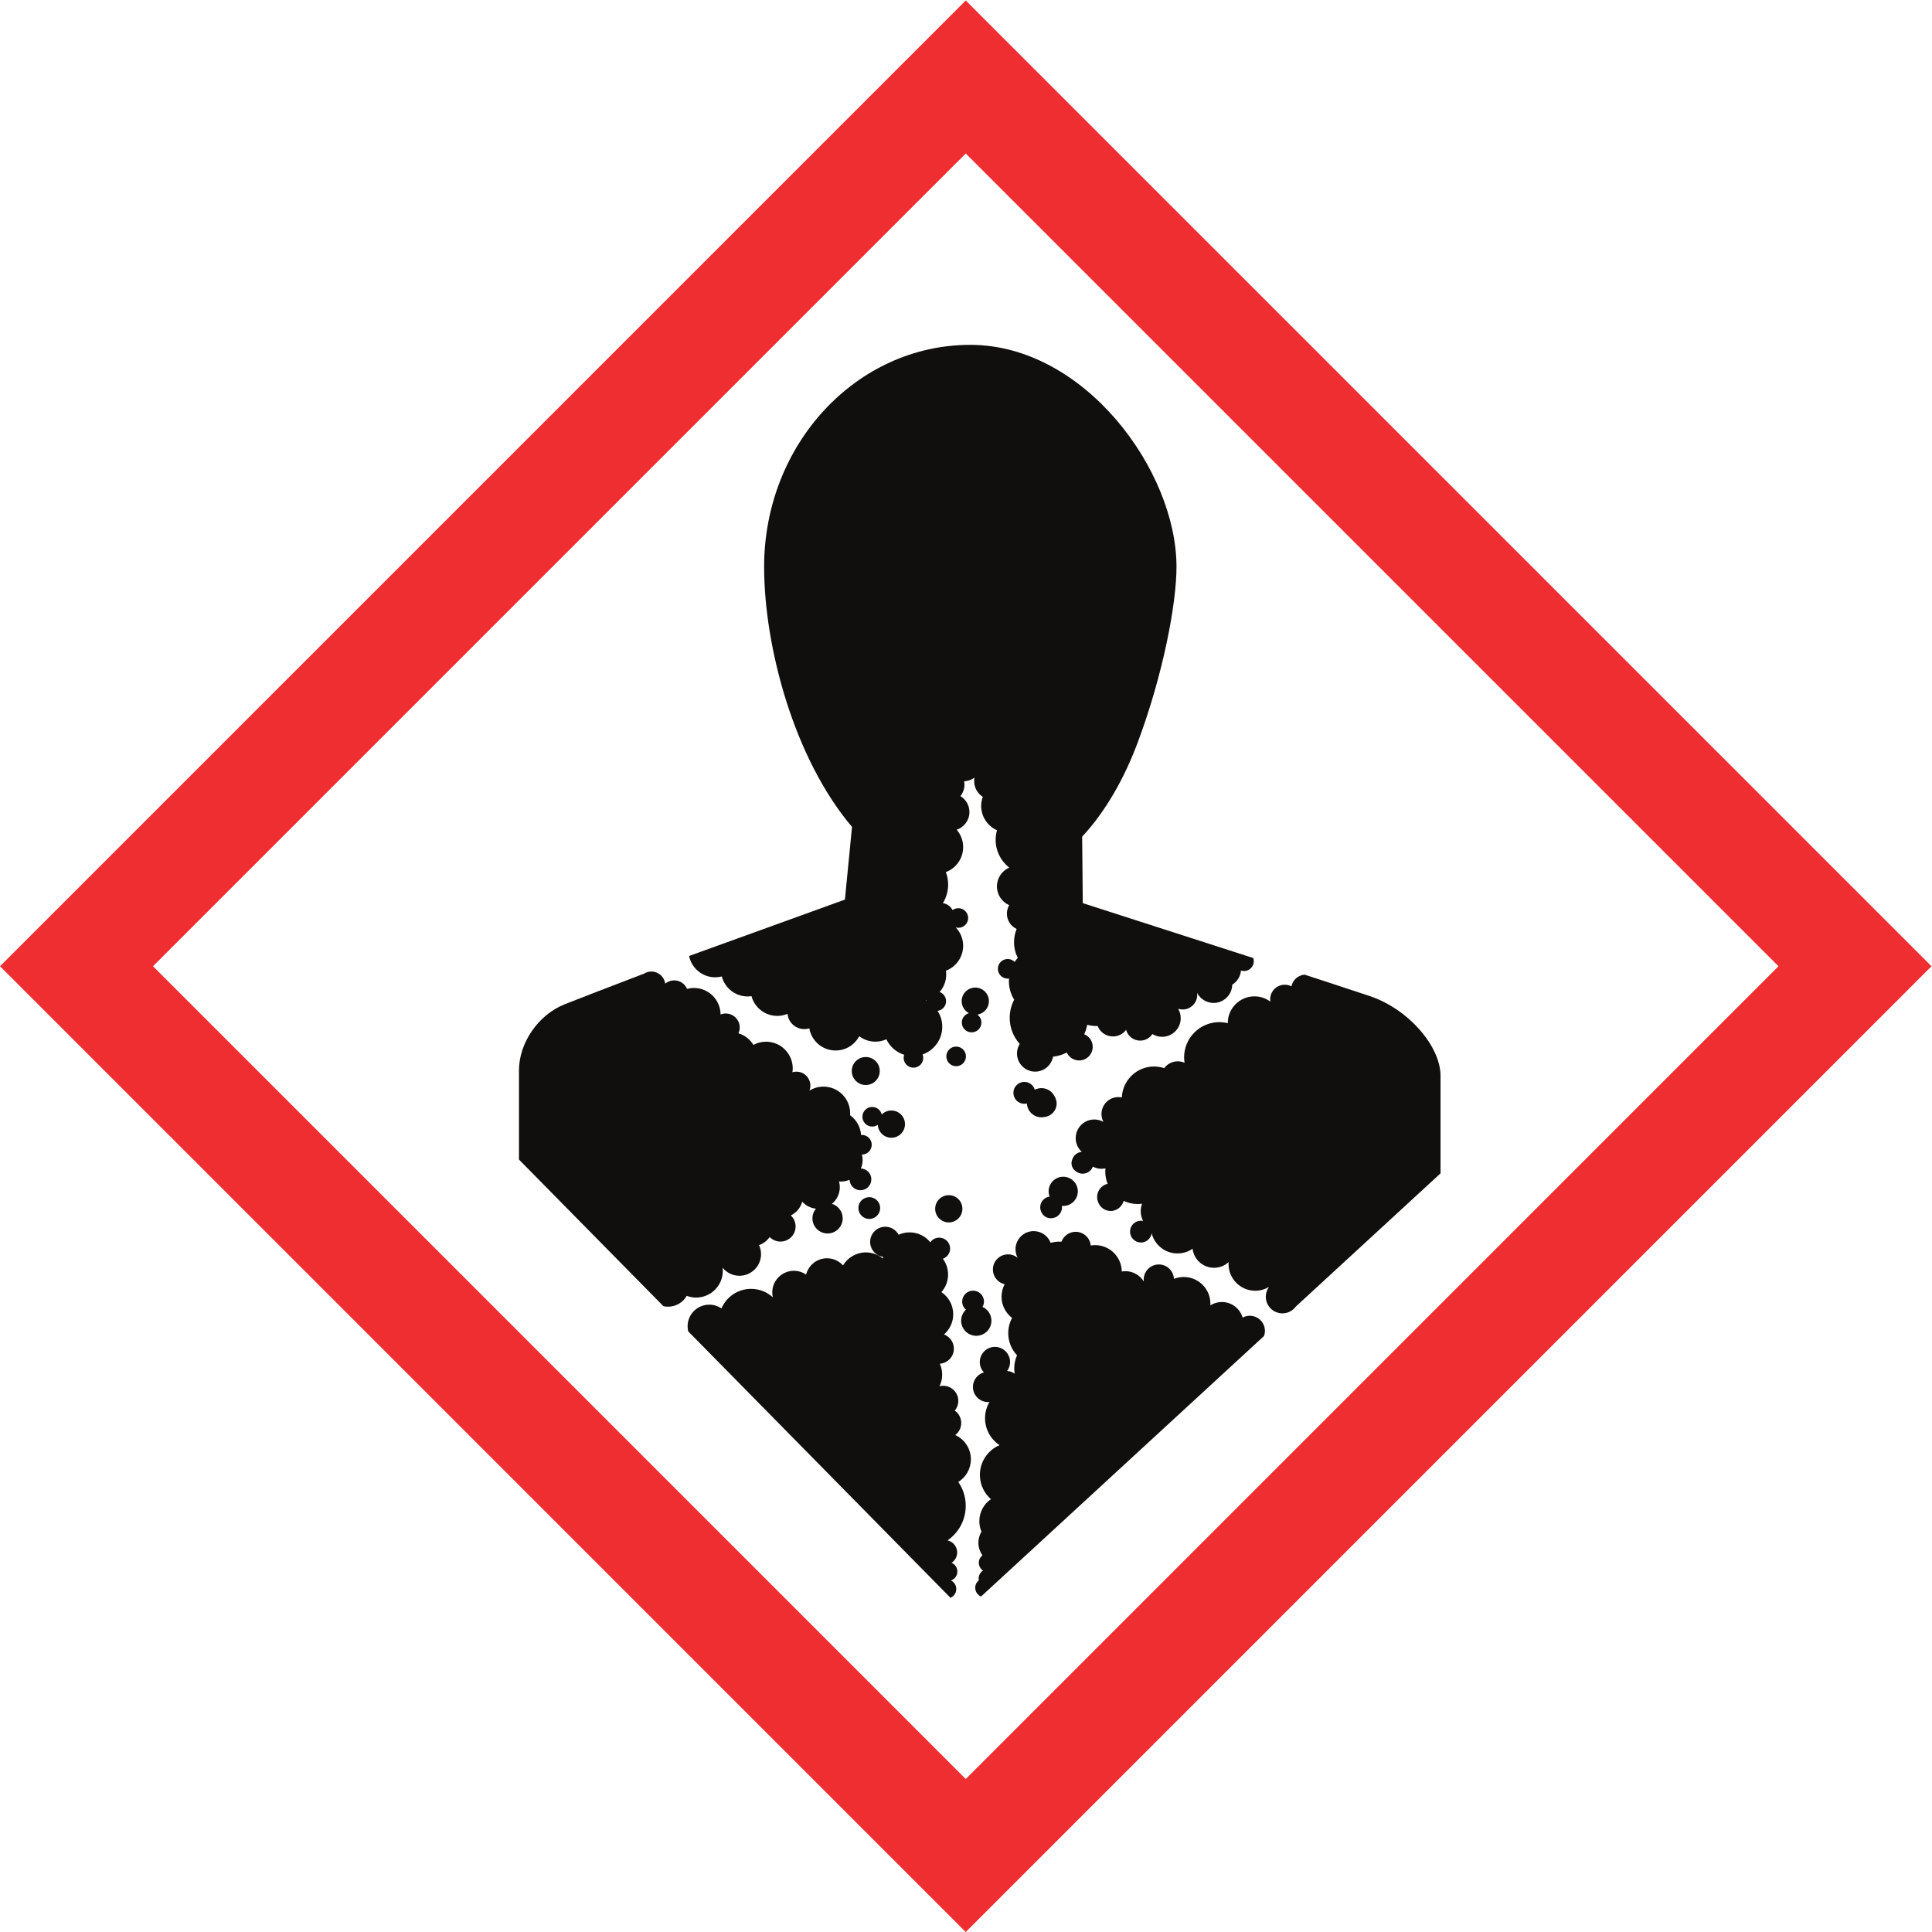 <?xml version="1.0" encoding="UTF-8" standalone="no"?> <svg xmlns:dc="http://purl.org/dc/elements/1.1/" xmlns:cc="http://creativecommons.org/ns#" xmlns:rdf="http://www.w3.org/1999/02/22-rdf-syntax-ns#" xmlns:svg="http://www.w3.org/2000/svg" xmlns="http://www.w3.org/2000/svg" viewBox="0 0 959.613 959.627" height="959.627" width="959.613" xml:space="preserve" id="svg2" version="1.1"><defs id="defs6"></defs><g transform="matrix(1.333,0,0,-1.333,0,959.627)" id="g10"><g transform="scale(0.1)" id="g12"><path id="path14" style="fill:#ef2e32;fill-opacity:1;fill-rule:nonzero;stroke:none" d="M 6626.85,3598.68 C 6377.5,3349.3 3847.87,819.609 3598.49,570.23 3349.14,819.609 819.547,3349.31 570.191,3598.68 819.547,3848.03 3349.14,6377.66 3598.49,6627.03 3847.85,6377.66 6377.5,3848.03 6626.85,3598.68 Z M 0,3598.68 3598.49,0 7197.07,3598.68 3598.49,7197.24 0,3598.68"></path><path id="path16" style="fill:#100f0d;fill-opacity:1;fill-rule:nonzero;stroke:none" d="m 3225.95,3260.41 c -28.79,0 -52.15,-23.35 -52.15,-52.13 0,-28.81 23.36,-52.15 52.15,-52.15 28.81,0 52.15,23.34 52.15,52.15 0,28.78 -23.34,52.13 -52.15,52.13"></path><path id="path18" style="fill:#100f0d;fill-opacity:1;fill-rule:nonzero;stroke:none" d="m 4016.11,2759.9 c 0,30.05 -24.36,54.43 -54.42,54.43 -30.05,0 -54.41,-24.38 -54.41,-54.43 0,-6.88 1.33,-13.43 3.65,-19.5 -19.72,-2.77 -34.96,-19.54 -34.96,-40.04 0,-5.73 1.23,-11.19 3.4,-16.15 5.68,-14.35 19.61,-24.54 35.98,-24.54 l 1.05,0.11 0.12,-0.02 c 22.5,0 40.68,18.19 40.68,40.6 0,1.84 -0.29,3.6 -0.54,5.38 1.66,-0.16 3.34,-0.26 5.03,-0.26 30.06,0 54.42,24.37 54.42,54.42"></path><path id="path20" style="fill:#100f0d;fill-opacity:1;fill-rule:nonzero;stroke:none" d="m 3484.55,2694.89 c 0,-28.04 22.71,-50.78 50.76,-50.78 28.04,0 50.76,22.74 50.76,50.78 0,28.03 -22.72,50.77 -50.76,50.77 -28.05,0 -50.76,-22.74 -50.76,-50.77"></path><path id="path22" style="fill:#100f0d;fill-opacity:1;fill-rule:nonzero;stroke:none" d="m 3321.34,2959.56 c 28.05,0 50.76,22.74 50.76,50.78 0,28.04 -22.71,50.77 -50.76,50.77 -14,0 -26.66,-5.69 -35.86,-14.84 -3.82,16.08 -18.2,28.06 -35.45,28.06 -20.19,0 -36.56,-16.36 -36.56,-36.55 0,-20.19 16.37,-36.56 36.56,-36.56 7.74,0 14.89,2.45 20.81,6.56 1.36,-26.83 23.34,-48.22 50.5,-48.22"></path><path id="path24" style="fill:#100f0d;fill-opacity:1;fill-rule:nonzero;stroke:none" d="m 3880.6,3144.54 c -8.94,0 -17.34,-2.18 -24.8,-6.01 -5.02,16.84 -20.45,29.2 -38.93,29.2 -22.54,0 -40.82,-18.28 -40.82,-40.82 0,-22.55 18.28,-40.82 40.82,-40.82 3.26,0 6.41,0.48 9.43,1.21 1.49,-28.73 25.2,-51.6 54.3,-51.6 3.97,0 7.83,0.45 11.58,1.27 25.28,2.88 45,24.1 45,50.17 0,9.26 -2.65,17.81 -6.99,25.3 -8.52,18.9 -27.5,32.1 -49.59,32.1"></path><path id="path26" style="fill:#100f0d;fill-opacity:1;fill-rule:nonzero;stroke:none" d="m 3684.82,3468.43 c 0,28.05 -22.74,50.77 -50.76,50.77 -28.05,0 -50.78,-22.72 -50.78,-50.77 0,-19.38 10.99,-36.02 26.97,-44.59 -15.24,-4.39 -26.47,-18.28 -26.47,-34.95 0,-20.19 16.37,-36.55 36.57,-36.55 20.17,0 36.54,16.36 36.54,36.55 0,12.19 -6.02,22.91 -15.2,29.55 24.38,3.71 43.13,24.57 43.13,49.99"></path><path id="path28" style="fill:#100f0d;fill-opacity:1;fill-rule:nonzero;stroke:none" d="m 3239.06,2738.25 c -22.44,0 -40.63,-18.18 -40.63,-40.62 0,-22.42 18.19,-40.6 40.63,-40.6 22.42,0 40.6,18.18 40.6,40.6 0,22.44 -18.18,40.62 -40.6,40.62"></path><path id="path30" style="fill:#100f0d;fill-opacity:1;fill-rule:nonzero;stroke:none" d="m 3526.19,3262.71 c 0,-20.17 16.36,-36.55 36.54,-36.55 20.19,0 36.56,16.38 36.56,36.55 0,20.19 -16.37,36.56 -36.56,36.56 -20.18,0 -36.54,-16.37 -36.54,-36.56"></path><path id="path32" style="fill:#100f0d;fill-opacity:1;fill-rule:nonzero;stroke:none" d="m 3694.17,2277.98 c 0,22.86 -13.61,42.5 -33.16,51.37 3.36,5.9 5.43,12.64 5.43,19.9 0,22.45 -18.18,40.63 -40.61,40.63 -22.44,0 -40.62,-18.18 -40.62,-40.63 0,-12.11 5.41,-22.87 13.83,-30.31 -10.86,-10.27 -17.68,-24.8 -17.68,-40.96 0,-31.15 25.26,-56.38 56.41,-56.38 31.16,0 56.4,25.23 56.4,56.38"></path><path id="path34" style="fill:#100f0d;fill-opacity:1;fill-rule:nonzero;stroke:none" d="m 3559.45,1851.88 c 13.49,10.3 22.26,26.51 22.26,44.82 0,19.11 -9.53,35.98 -24.08,46.18 8.19,9.78 13.11,22.37 13.11,36.12 0,31.15 -25.26,56.4 -56.41,56.4 -4.71,0 -9.24,-0.64 -13.59,-1.71 6.31,13.08 9.96,27.69 9.96,43.19 0,14.51 -3.19,28.25 -8.77,40.68 29.26,2.1 52.34,26.42 52.34,56.21 0,24.28 -15.37,44.91 -36.87,52.85 21.05,18.25 34.45,45.13 34.45,75.19 0,34.39 -17.46,64.71 -43.98,82.57 15.37,17.51 24.78,40.42 24.78,65.56 0,22.02 -7.24,42.28 -19.35,58.73 15.68,5.62 26.95,20.47 26.95,38.09 0,22.44 -18.17,40.62 -40.61,40.62 -13.71,0 -25.78,-6.84 -33.12,-17.25 -18.22,22.5 -46.02,36.9 -77.25,36.9 -14.59,0 -28.38,-3.23 -40.86,-8.87 -9.51,17.73 -28.2,29.81 -49.74,29.81 -31.15,0 -56.41,-25.26 -56.41,-56.42 0,-28.31 20.88,-51.67 48.07,-55.72 -0.18,-2.11 -0.39,-4.21 -0.43,-6.35 -17.23,14.27 -39.34,22.88 -63.46,22.88 -36.23,0 -67.83,-19.41 -85.23,-48.36 -14.75,16.23 -35.94,26.48 -59.59,26.48 -37.64,0 -69.14,-25.82 -78.03,-60.68 -12.93,8.85 -28.57,14.04 -45.43,14.04 -44.49,0 -80.59,-36.07 -80.59,-80.58 0,-6.23 0.78,-12.28 2.13,-18.11 -21.38,19.46 -49.7,31.42 -80.9,31.42 -49.64,0 -92.24,-30.05 -110.66,-72.95 -12.93,8.85 -28.57,14.04 -45.43,14.04 -44.49,0 -80.59,-36.06 -80.59,-80.58 0,-6.5 0.77,-12.81 2.23,-18.84 l 977.23,-992.79 c 12.75,5.38 21.7,18 21.7,32.73 0,13.93 -8.09,25.87 -19.77,31.7 13.83,4.84 23.79,17.89 23.79,33.39 0,14.63 -8.83,27.16 -21.47,32.61 12.49,8.27 20.73,22.4 20.73,38.51 0,21.95 -15.35,40.25 -35.88,44.94 40.92,28.22 67.79,75.38 67.79,128.88 0,33.01 -10.27,63.6 -27.73,88.83 28.16,17.59 46.93,48.74 46.93,84.38 0,40.23 -23.89,74.78 -58.22,90.46"></path><path id="path36" style="fill:#100f0d;fill-opacity:1;fill-rule:nonzero;stroke:none" d="m 4656.89,2296.29 c -9.69,0 -18.79,-2.45 -26.76,-6.75 -9.76,33.52 -40.66,58.01 -77.32,58.01 -15.82,0 -30.51,-4.63 -42.95,-12.49 0.12,2.07 0.29,4.11 0.29,6.21 0,54.95 -44.53,99.49 -99.47,99.49 -12.87,0 -25.14,-2.53 -36.43,-6.99 -1.42,29.9 -26.03,53.69 -56.27,53.69 -31.15,0 -56.4,-25.24 -56.4,-56.41 0,-2.43 0.19,-4.83 0.5,-7.19 -14.17,23.09 -39.57,38.54 -68.65,38.54 -4.63,0 -9.12,-0.48 -13.53,-1.23 -0.63,54.43 -44.87,98.34 -99.44,98.34 -5.54,0 -10.95,-0.57 -16.27,-1.45 -2.69,28.65 -26.79,51.06 -56.13,51.06 -24.31,0 -44.96,-15.4 -52.91,-36.94 -2.5,0.16 -5,0.38 -7.56,0.38 -11.34,0 -22.28,-1.68 -32.69,-4.61 -9.67,25.56 -34.32,43.77 -63.26,43.77 -37.39,0 -67.7,-30.3 -67.7,-67.7 0,-11.51 2.91,-22.34 7.97,-31.84 -9.75,8.07 -22.23,12.95 -35.86,12.95 -31.15,0 -56.41,-25.25 -56.41,-56.42 0,-26.8 18.71,-49.18 43.77,-54.92 -7.34,-13.87 -11.54,-29.67 -11.54,-46.45 0,-32.29 15.43,-60.87 39.24,-79.05 -9.1,-16.94 -14.28,-36.3 -14.28,-56.89 0,-31.93 12.5,-60.86 32.79,-82.4 -6.64,-14.92 -10.41,-31.41 -10.41,-48.79 0,-6.74 0.71,-13.28 1.76,-19.71 -8.16,5.66 -17.81,9.32 -28.32,10.02 6.9,9.36 11.02,20.88 11.02,33.39 0,31.16 -25.26,56.42 -56.41,56.42 -31.15,0 -56.41,-25.26 -56.41,-56.42 0,-14.94 5.82,-28.52 15.32,-38.58 -23.62,-6.74 -40.92,-28.43 -40.92,-54.21 0,-31.16 25.25,-56.4 56.41,-56.4 1.79,0 3.49,0.29 5.23,0.45 -10.41,-17.79 -16.47,-38.45 -16.47,-60.56 0,-41.98 21.51,-78.87 54.07,-100.41 -43.06,-18.34 -73.26,-61.02 -73.26,-110.79 0,-36.09 15.93,-68.37 41.09,-90.43 -26.07,-17.93 -43.18,-47.93 -43.18,-81.97 0,-13.88 2.87,-27.09 7.98,-39.08 -7.24,-12.1 -11.48,-26.19 -11.48,-41.31 0,-17.48 5.62,-33.6 15.08,-46.8 -8.17,-6.5 -13.52,-16.42 -13.52,-27.69 0,-12.19 6.15,-22.91 15.49,-29.32 -9.71,-6.33 -16.15,-17.25 -16.15,-29.73 0,-2.25 0.27,-4.45 0.66,-6.6 -8.1,-6.5 -13.4,-16.38 -13.4,-27.62 0,-14.7 8.93,-27.33 21.68,-32.72 L 4710.07,2221 c 2.09,5.89 3.25,12.26 3.25,18.88 0,31.17 -25.28,56.41 -56.43,56.41"></path><path id="path38" style="fill:#100f0d;fill-opacity:1;fill-rule:nonzero;stroke:none" d="m 4574.78,3386.96 0.04,-0.5 c -10.08,2.46 -20.53,3.92 -31.37,3.92 -72.54,0 -131.33,-58.78 -131.33,-131.33 0,-6.82 0.67,-13.45 1.68,-19.98 -7.75,3.38 -16.3,5.3 -25.29,5.3 -20.72,0 -39.04,-10.02 -50.55,-25.44 -11.87,3.93 -24.55,6.12 -37.73,6.12 -64.75,0 -117.4,-51.12 -120.12,-115.21 -4.12,0.85 -8.38,1.3 -12.75,1.3 -34.85,0 -63.09,-28.24 -63.09,-63.1 0,-10.57 2.64,-20.53 7.23,-29.29 -10.04,5.65 -21.58,8.9 -33.93,8.9 -38.34,0 -69.41,-31.07 -69.41,-69.39 0,-20.02 8.53,-37.99 22.09,-50.63 l 0.04,-0.72 c -16.13,-1.54 -29.44,-12.32 -34.57,-27.1 -2.03,-4.54 -3.21,-9.54 -3.21,-14.84 0,-12.84 6.66,-24.09 16.68,-30.62 6.92,-5.37 15.49,-8.7 24.93,-8.7 17.44,0 32.2,10.98 38.06,26.38 9.49,-5.12 20.3,-8.11 31.82,-8.11 5.19,0 10.23,0.64 15.1,1.76 -0.43,-4.18 -0.67,-8.4 -0.67,-12.68 0,-15.89 3.15,-31.03 8.75,-44.92 -22.42,-5.26 -39.16,-25.27 -39.16,-49.29 0,-7.41 1.66,-14.38 4.49,-20.72 7.23,-18.32 25,-31.34 45.9,-31.34 17.31,0 32.46,8.95 41.29,22.42 3.26,4.57 5.86,9.68 7.52,15.21 15.67,-7.45 33.09,-11.73 51.58,-11.73 5.71,0 11.29,0.53 16.8,1.29 -3.28,-8.76 -5.16,-18.2 -5.16,-28.11 0,-13.04 3.25,-25.27 8.75,-36.16 -2.57,0.52 -5.21,0.82 -7.94,0.82 -22.43,0 -40.63,-18.19 -40.63,-40.62 0,-22.43 18.2,-40.62 40.63,-40.62 20.25,0 36.89,14.87 39.96,34.24 10.95,-43.05 49.84,-74.92 96.3,-74.92 20.86,0 40.2,6.43 56.18,17.4 4.8,-39.94 38.73,-70.91 79.96,-70.91 20.99,0 40.06,8.1 54.39,21.25 -0.15,-2.41 -0.37,-4.83 -0.37,-7.29 0,-54.95 44.55,-99.48 99.49,-99.48 18.83,0 36.35,5.31 51.35,14.38 -7.52,-10.25 -12.01,-22.88 -12.01,-36.58 0,-34.26 27.79,-62.03 62.05,-62.03 20.72,0 39.02,10.19 50.29,25.78 l 0.04,-0.02 538.73,495.88 v 363.18 c 0,110.15 -118.59,247.79 -261.91,296.84 -32.13,11 -244.53,80.33 -244.53,80.33 -24.46,-1.89 -44.38,-19.96 -49.09,-43.51 -7.46,3.83 -15.89,6.03 -24.86,6.03 -30.04,0 -54.41,-24.38 -54.41,-54.43 0,-2.95 0.29,-5.84 0.76,-8.66 -16.58,12.34 -37.05,19.73 -59.3,19.73 -54.93,0 -99.49,-44.53 -99.49,-99.48"></path><path id="path40" style="fill:#100f0d;fill-opacity:1;fill-rule:nonzero;stroke:none" d="m 3452.5,3472.14 -0.22,-2.15 -2.54,1.36 c 0.94,0.23 1.84,0.54 2.76,0.79 z m -605.28,1614.7 c 0,-296.95 111,-713.59 327.48,-969.02 l -26.4,-270.88 -580.67,-210.08 c 9.28,-45.34 49.4,-79.43 97.46,-79.43 8.48,0 16.66,1.17 24.51,3.17 11.1,-42.84 49.89,-74.5 96.2,-74.5 4.9,0 9.66,0.47 14.37,1.15 11.39,-42.4 49.98,-73.64 95.98,-73.64 13.53,0 26.42,2.72 38.2,7.61 3.15,-31.9 30.04,-56.81 62.77,-56.81 6.45,0 12.68,0.96 18.54,2.77 8.07,-46.83 48.79,-82.5 97.93,-82.5 38.24,0 71.39,21.61 88.05,53.24 16.7,-12.71 37.48,-20.33 60.07,-20.33 14.65,0 28.52,3.24 41.04,8.93 12.97,-27.47 37.01,-48.66 66.35,-57.82 -1.19,-3.63 -2.01,-7.43 -2.01,-11.48 0,-20.18 16.36,-36.54 36.56,-36.54 20.17,0 36.54,16.36 36.54,36.54 0,4.51 -0.92,8.78 -2.42,12.76 42.66,14.96 73.26,55.44 73.26,103.21 0,21.85 -6.43,42.15 -17.46,59.21 17.86,2.4 31.66,17.54 31.66,36.05 0,15.77 -10.04,29.09 -24.04,34.2 15.27,17.47 24.59,40.25 24.59,65.3 0,4.78 -0.45,9.45 -1.1,14.05 37.5,14.24 64.18,50.43 64.18,92.93 0,26.58 -10.56,50.56 -27.56,68.38 3.11,-0.85 6.31,-1.45 9.67,-1.45 20.18,0 36.54,16.37 36.54,36.56 0,20.19 -16.36,36.54 -36.54,36.54 -8.03,0 -15.37,-2.65 -21.4,-7.02 -7.33,13.53 -20.51,23.37 -36.22,25.97 12.33,20.12 19.56,43.69 19.56,69.03 0,16.39 -3.13,32.02 -8.56,46.52 37.68,14.15 64.51,50.41 64.51,93.04 0,24.82 -9.14,47.45 -24.16,64.89 27.64,9.14 47.58,35.14 47.58,65.84 0,25.21 -13.5,47.23 -33.59,59.37 9.39,11.84 15.04,26.78 15.04,43.07 0,4.16 -0.43,8.22 -1.14,12.19 14.4,0.66 27.7,5.56 38.52,13.69 -0.82,-4.25 -1.27,-8.64 -1.27,-13.11 0,-24.63 12.85,-46.19 32.17,-58.51 -3.83,-10.57 -6.02,-21.92 -6.02,-33.81 0,-40.5 24.24,-75.26 58.95,-90.79 -3.21,-11.37 -5.04,-23.31 -5.04,-35.69 0,-42.09 19.84,-79.46 50.62,-103.49 -26.95,-11.79 -45.82,-38.66 -45.82,-69.97 0,-31.25 18.79,-58.07 45.67,-69.88 -5.39,-9.3 -8.54,-20.09 -8.54,-31.62 0,-25.25 14.86,-46.97 36.29,-57.06 -6.17,-15.22 -9.65,-31.84 -9.65,-49.29 0,-21.02 5.06,-40.83 13.85,-58.44 -4.2,-4.75 -8.09,-9.77 -11.58,-15.08 -6.62,6.72 -15.82,10.88 -25.98,10.88 -20.19,0 -36.56,-16.35 -36.56,-36.56 0,-20.17 16.37,-36.54 36.56,-36.54 1.72,0 3.36,0.27 5.02,0.51 -0.25,-3.36 -0.51,-6.73 -0.51,-10.15 0,-25.34 7.29,-48.91 19.71,-68.96 -10.61,-20.2 -16.68,-43.15 -16.68,-67.55 0,-37.38 14.2,-71.35 37.34,-97.13 -6.44,-10.35 -10.21,-22.54 -10.21,-35.62 0,-37.39 30.31,-67.69 67.69,-67.69 33.29,0 60.88,24.04 66.57,55.67 18.3,1.96 35.54,7.37 51.17,15.47 8.05,-17.39 25.55,-29.53 45.97,-29.53 28.05,0 50.77,22.72 50.77,50.77 0,21.23 -13.07,39.37 -31.57,46.95 5.14,11.07 8.77,22.95 11.04,35.29 10.96,-2.95 22.42,-4.68 34.3,-4.68 1.5,0 2.96,0.19 4.47,0.23 8.94,-22.88 31.13,-39.1 57.21,-39.1 20.03,0 37.79,9.66 49,24.53 6.29,-23.1 27.36,-40.08 52.44,-40.08 19.01,0 35.72,9.75 45.45,24.51 10.55,-6.47 22.91,-10.27 36.21,-10.27 38.32,0 69.4,31.07 69.4,69.39 0,12.8 -3.54,24.76 -9.57,35.05 5.27,-1.71 10.89,-2.65 16.71,-2.65 30.06,0 54.44,24.36 54.44,54.42 0,2.56 -0.24,5.06 -0.59,7.52 11.54,-22.3 34.79,-37.55 61.62,-37.55 37.85,0 68.56,30.3 69.32,67.96 18.1,11.19 30.68,30.45 32.68,52.77 3.53,-1.13 7.2,-1.9 11.11,-1.9 20.19,0 36.57,16.37 36.57,36.56 0,4.2 -0.73,8.22 -2.04,11.98 l -55.51,17.9 -579.69,186.7 -2.34,247.57 c 88.07,94.76 156.72,217.01 206.47,349.54 94.25,251.25 145.07,516.76 145.07,655.82 0,360.19 -343.98,827.26 -768.3,827.26 -424.29,0 -768.28,-370.38 -768.28,-827.26"></path><path id="path42" style="fill:#100f0d;fill-opacity:1;fill-rule:nonzero;stroke:none" d="m 2693.26,2463.65 c 0,3.94 -0.3,7.81 -0.73,11.62 14.77,-18.26 37.33,-29.95 62.64,-29.95 44.51,0 80.59,36.07 80.59,80.58 0,12.05 -2.72,23.43 -7.44,33.68 16.15,5.64 29.9,16.3 39.53,30.06 10.23,-10.44 24.47,-16.93 40.25,-16.93 31.15,0 56.41,25.26 56.41,56.4 0,16.22 -6.86,30.77 -17.82,41.06 20.63,10.06 36.31,28.62 42.49,51.14 12.98,-14.24 30.93,-23.83 51.15,-25.93 -8.15,-9.78 -13.07,-22.36 -13.07,-36.1 0,-31.15 25.26,-56.4 56.41,-56.4 31.15,0 56.4,25.25 56.4,56.4 0,25.52 -16.93,47.04 -40.17,54.01 17.93,14.79 29.37,37.18 29.37,62.23 0,7.38 -1.07,14.49 -2.93,21.28 2.43,-0.22 4.89,-0.38 7.39,-0.38 11.36,0 22.14,2.38 31.95,6.62 0.84,-21.68 18.57,-39.04 40.45,-39.04 22.44,0 40.62,18.18 40.62,40.61 0,21.91 -17.36,39.62 -39.06,40.45 4.24,9.8 6.62,20.6 6.62,31.96 0,6.92 -1.07,13.57 -2.71,19.97 h 0.02 c 20.19,0 36.56,16.37 36.56,36.56 0,20.19 -16.37,36.54 -36.56,36.54 -1.06,0 -2.05,-0.21 -3.09,-0.3 -2.09,30.42 -17.73,57.06 -41.07,73.85 0.15,2.33 0.35,4.65 0.35,7.04 0,54.96 -44.53,99.47 -99.47,99.47 -19.16,0 -36.98,-5.5 -52.15,-14.87 2.16,5.75 3.41,11.95 3.41,18.46 0,28.81 -23.33,52.15 -52.12,52.15 -5.14,0 -10.08,-0.77 -14.77,-2.15 0.68,4.67 1.13,9.42 1.13,14.27 0,54.96 -44.51,99.48 -99.47,99.48 -16.99,0 -32.99,-4.28 -46.99,-11.79 -12.6,20.47 -32.33,36.06 -55.82,43.16 3.01,6.59 4.72,13.89 4.72,21.59 0,28.8 -23.35,52.14 -52.14,52.14 -6.76,0 -13.21,-1.32 -19.14,-3.67 -0.38,54.65 -44.71,98.82 -99.44,98.82 -8.83,0 -17.32,-1.26 -25.47,-3.41 -7.95,18.64 -26.44,31.7 -47.99,31.7 -12.71,0 -24.37,-4.57 -33.41,-12.15 -3.48,25.43 -25.22,45.06 -51.6,45.06 -10.02,0 -19.34,-2.87 -27.27,-7.75 -137.97,-52.86 -252.52,-96.97 -296.23,-114.42 -97.36,-38.89 -169.82,-142.97 -169.82,-246.11 v -332.3 l 538.28,-546.45 c 5.48,-1.19 11.21,-1.8 17.05,-1.8 29.88,0 55.9,16.3 69.83,40.45 10.85,-4.06 22.57,-6.4 34.85,-6.4 54.95,0 99.48,44.54 99.48,99.49"></path></g></g></svg> 